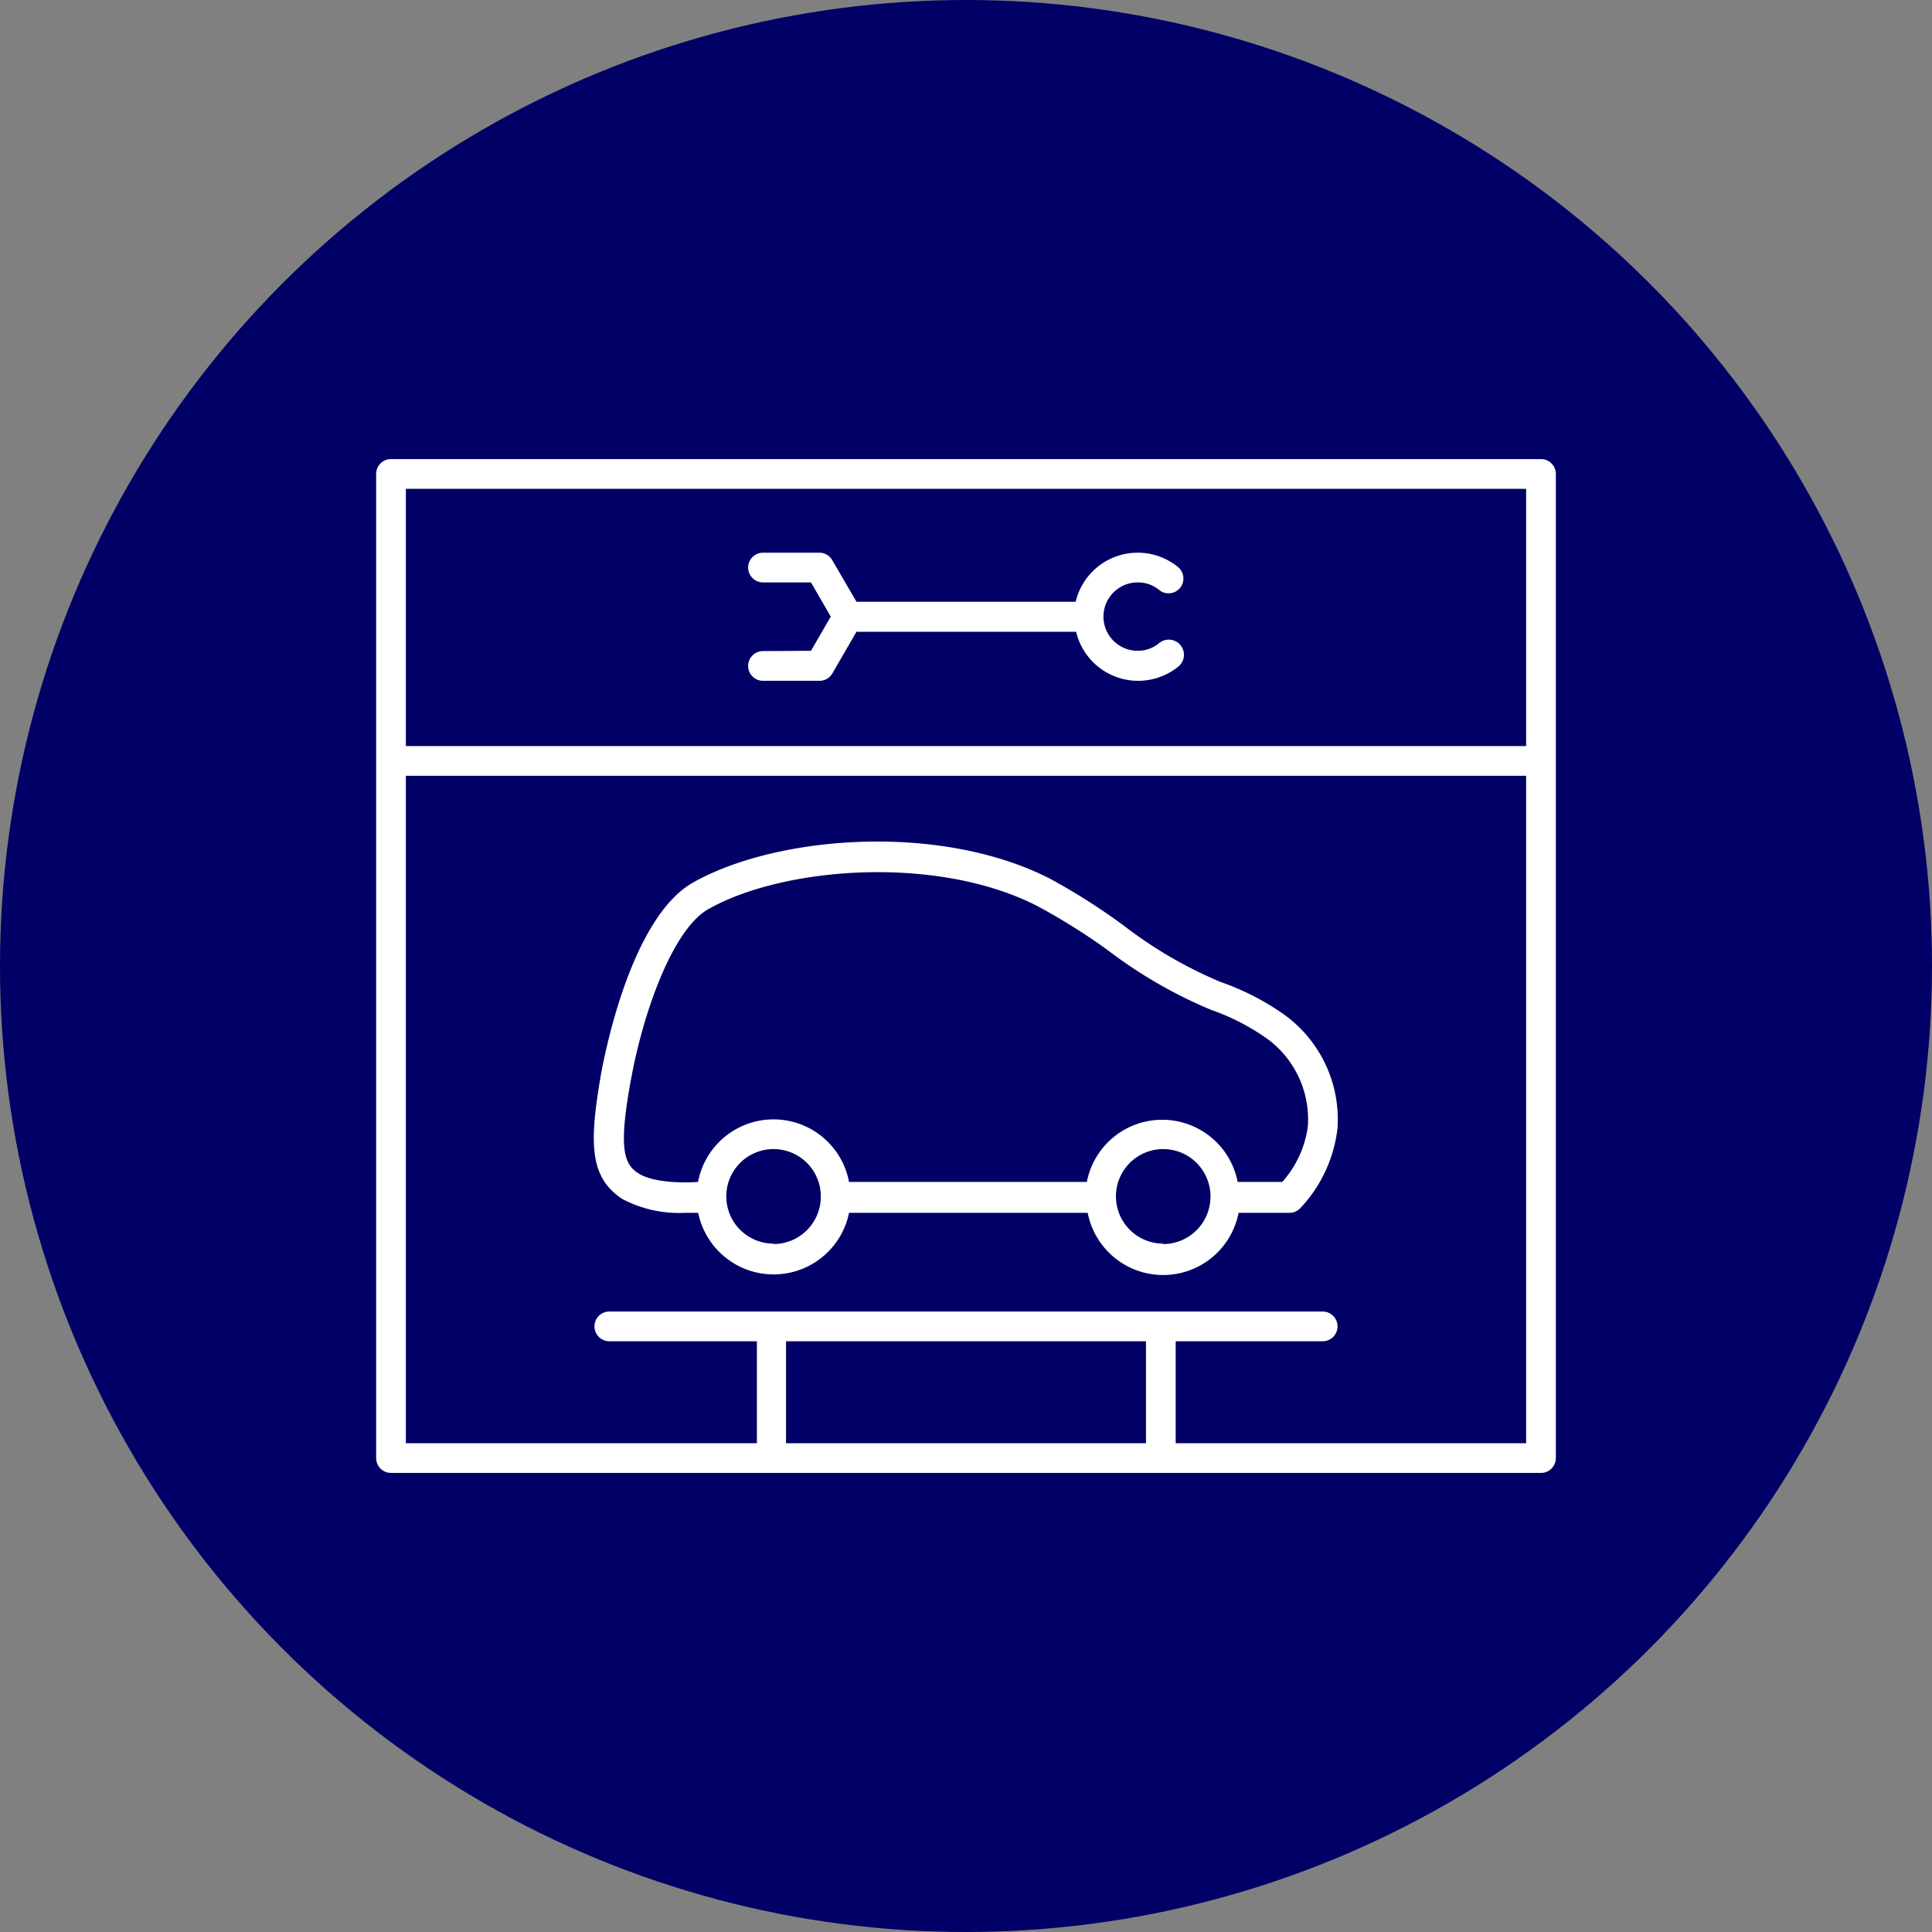 <svg xmlns="http://www.w3.org/2000/svg" viewBox="0 0 130 130"><rect x="0" y="0" width="130" height="130" fill="#808080" stroke="none"/><defs><style>.cls-1{fill:#006;}.cls-2{fill:#fff;}</style></defs><title>Asset 9</title><g id="Layer_2" data-name="Layer 2"><g id="Layer_1-2" data-name="Layer 1"><circle class="cls-1" cx="65" cy="65" r="65"/><path class="cls-2" d="M103.69,30.89H26.31a1,1,0,0,0-1,1V98.11a1,1,0,0,0,1,1h77.38a1,1,0,0,0,1-1V31.89A1,1,0,0,0,103.69,30.89ZM77.11,97.11H52.89V90.25H77.11Zm25.58,0H79.11V90.25H89a1,1,0,1,0,0-2H41a1,1,0,0,0,0,2h9.93v6.86H27.31V52.2h75.38Zm0-46.91H27.31V32.89h75.38ZM41.88,80.68a8.16,8.16,0,0,0,4.17.93c.36,0,.67,0,.93,0a5.18,5.18,0,0,0,10.15,0H73.19a5.17,5.17,0,0,0,10.15,0h3.42a1,1,0,0,0,.72-.3A9.39,9.39,0,0,0,90,75.89a8.7,8.7,0,0,0-3.88-7.82,17.24,17.24,0,0,0-4-2,29,29,0,0,1-6.48-3.77,42.57,42.57,0,0,0-5-3.18c-7.39-3.78-18.38-2.91-24,.26-4.09,2.31-5.88,11.15-6.2,12.9C39.64,76.91,39.65,79.22,41.88,80.68Zm10.17,3a3.18,3.18,0,1,1,3.18-3.18A3.19,3.19,0,0,1,52.05,83.71Zm26.21,0a3.18,3.18,0,1,1,3.19-3.18A3.19,3.19,0,0,1,78.26,83.71Zm-35.81-11c.83-4.59,2.82-10.16,5.22-11.51,5.06-2.86,15.38-3.65,22.1-.22a41.92,41.92,0,0,1,4.79,3,31.28,31.28,0,0,0,6.93,4A15.27,15.27,0,0,1,85,69.71a6.72,6.72,0,0,1,3,6.1,7,7,0,0,1-1.72,3.72h-3a5.17,5.17,0,0,0-10.15,0H57.13a5.17,5.17,0,0,0-10.16,0c-1,.07-3,.06-4-.57S41.61,77.28,42.45,72.66Zm8.89-28.87a1,1,0,0,0,0,2h3.81a1,1,0,0,0,.86-.5l1.62-2.8H72.41a4.29,4.29,0,0,0,6.88,2.34A1,1,0,1,0,78,43.27a2.24,2.24,0,0,1-1.45.52,2.3,2.3,0,1,1,0-4.6A2.23,2.23,0,0,1,78,39.7a1,1,0,0,0,1.41-.15,1,1,0,0,0-.15-1.4,4.29,4.29,0,0,0-6.88,2.34H57.63L56,37.69a1,1,0,0,0-.86-.5H51.34a1,1,0,0,0,0,2h3.23l1.33,2.3-1.33,2.3Z"/></g></g></svg>